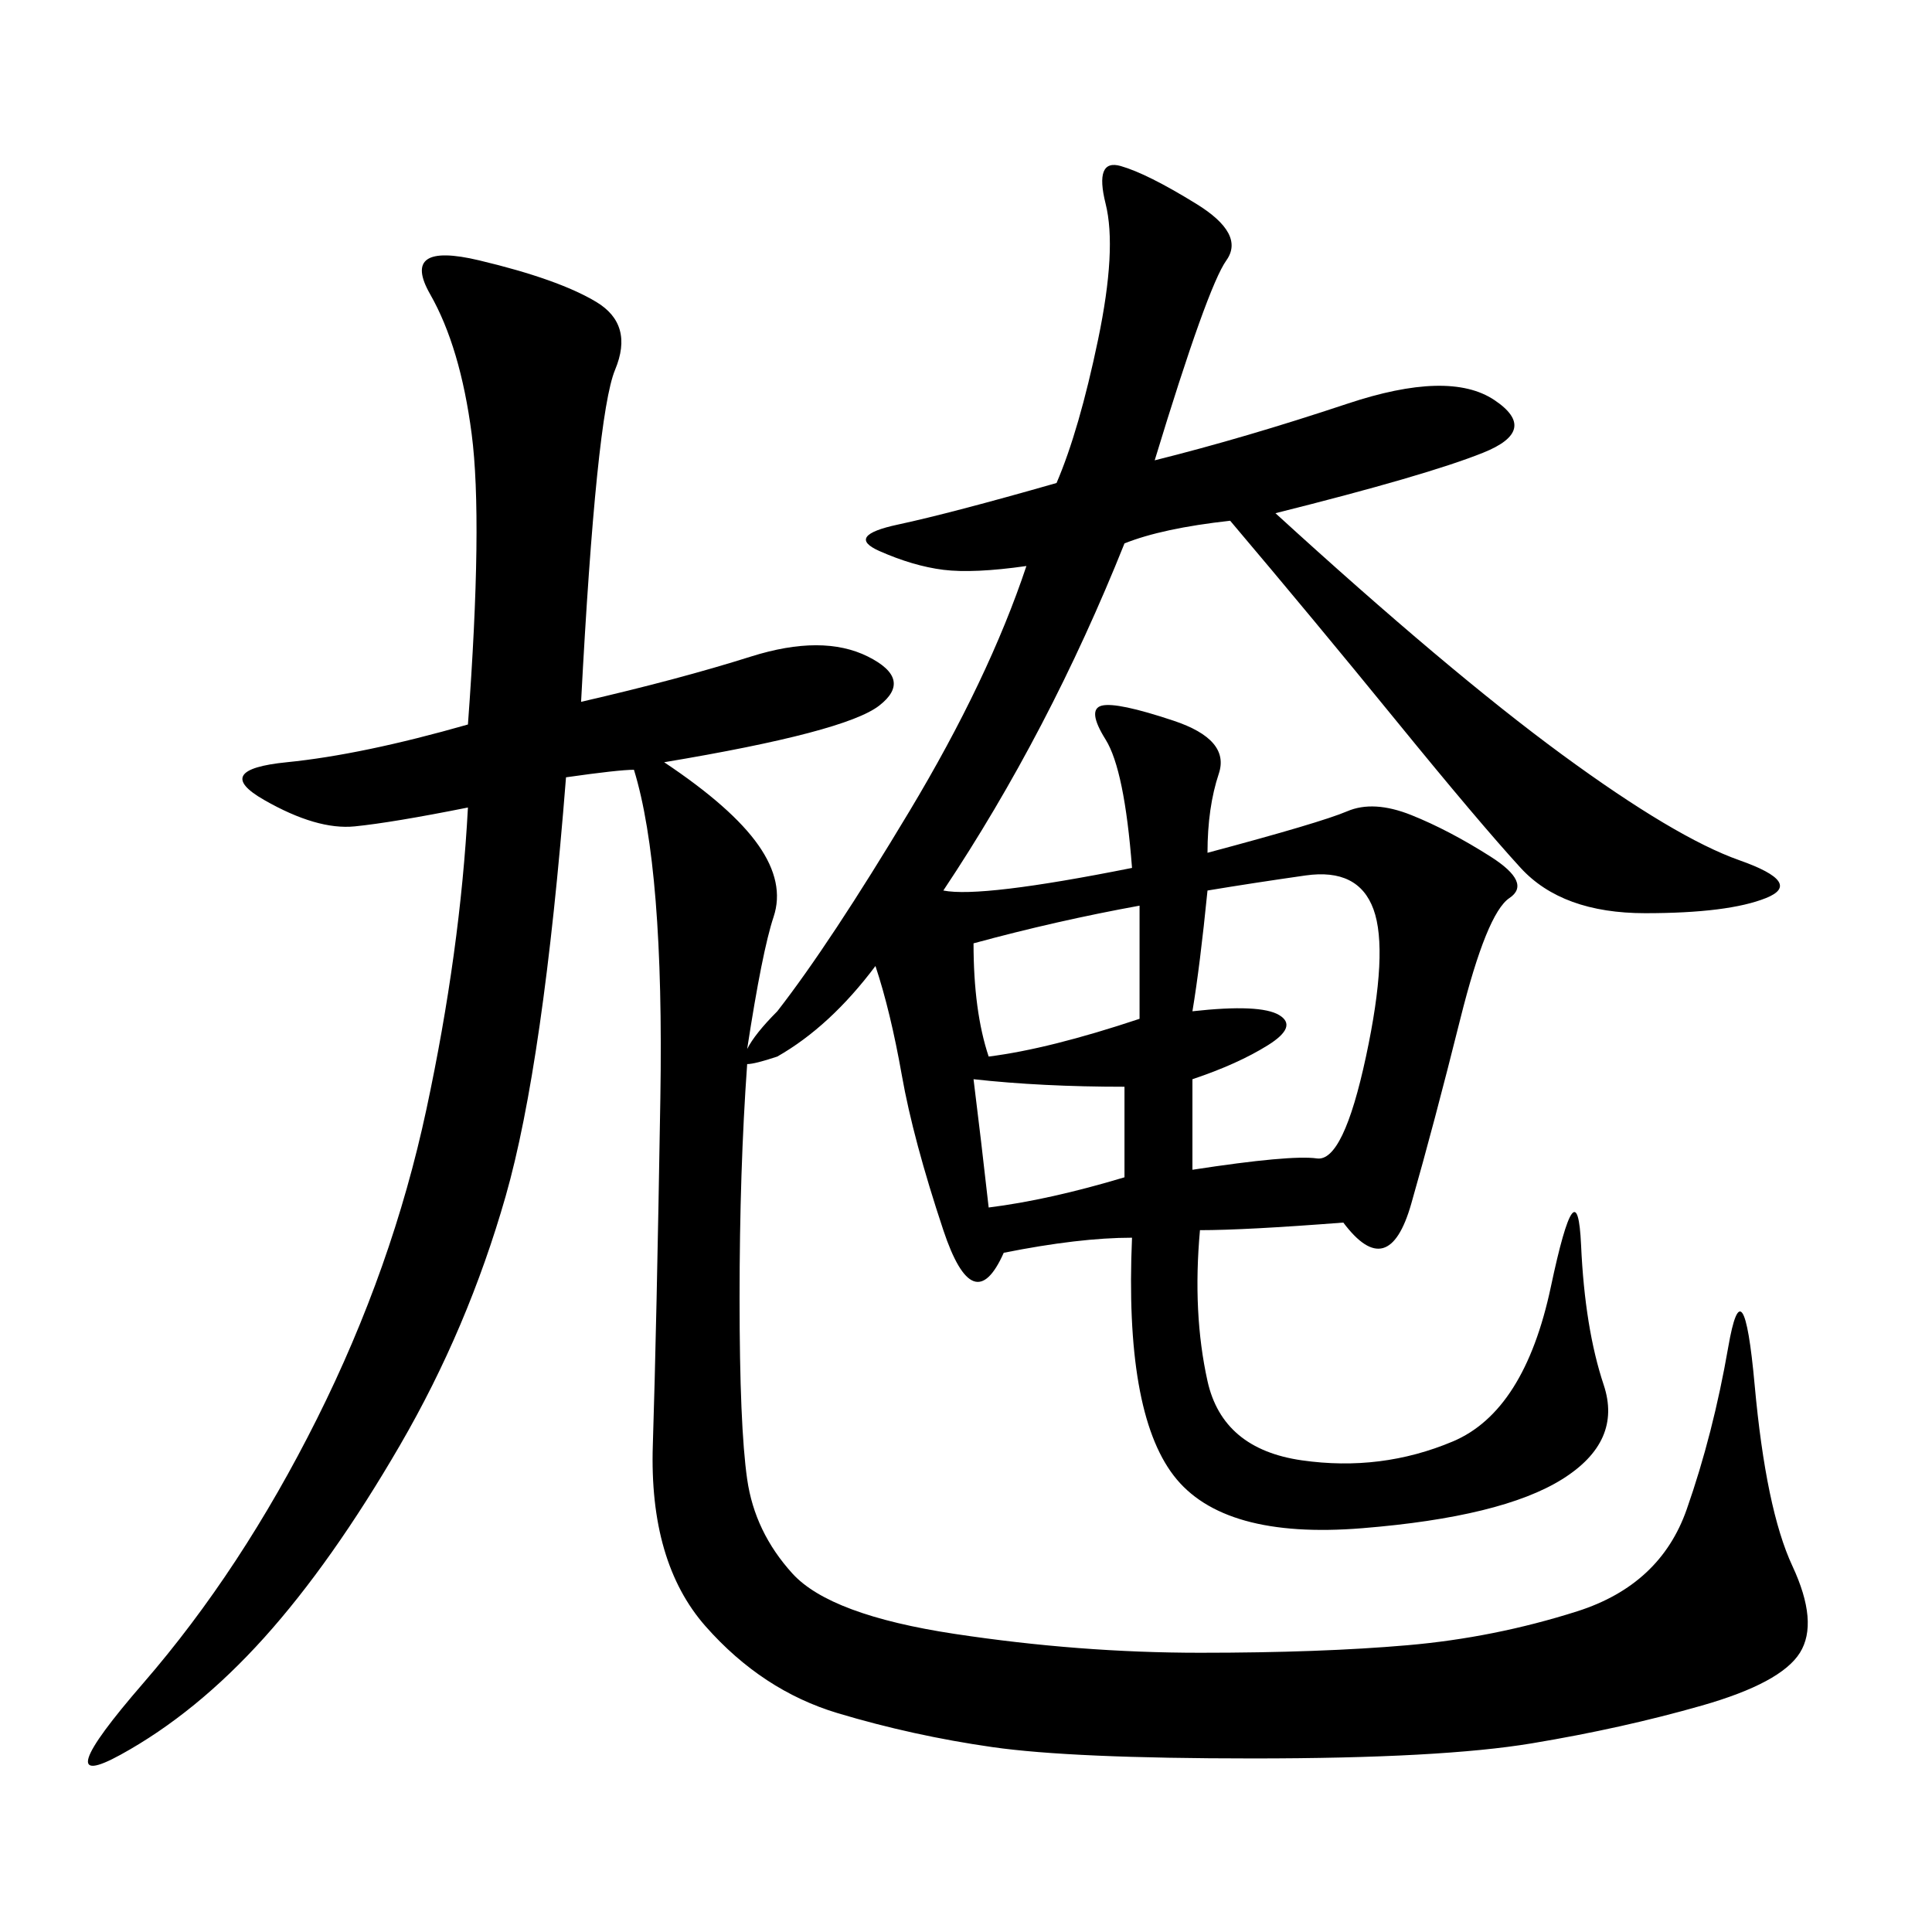 <svg xmlns="http://www.w3.org/2000/svg" xmlns:xlink="http://www.w3.org/1999/xlink" width="300" height="300"><path d="M90.23 108.98Q105.47 105.47 116.60 101.95Q127.73 98.44 134.77 101.95Q141.80 105.47 136.52 109.57Q131.25 113.67 103.13 118.36L103.13 118.36Q113.67 125.39 117.77 131.25Q121.88 137.11 120.12 142.38Q118.36 147.66 116.02 162.89L116.02 162.89Q117.19 160.55 120.70 157.03L120.70 157.03Q128.91 146.48 141.21 125.98Q153.52 105.47 159.38 87.89L159.38 87.89Q151.17 89.06 146.48 88.48Q141.80 87.89 136.52 85.55Q131.25 83.20 139.45 81.45Q147.66 79.69 164.06 75L164.06 75Q167.58 66.80 170.51 52.73Q173.44 38.67 171.68 31.64Q169.92 24.61 174.02 25.78Q178.13 26.95 185.74 31.64Q193.36 36.33 190.43 40.43Q187.50 44.53 179.30 71.48L179.30 71.48Q193.36 67.97 209.18 62.70Q225 57.42 232.03 62.11Q239.06 66.80 230.27 70.31Q221.48 73.83 198.05 79.69L198.05 79.69Q225 104.30 242.58 117.19Q260.16 130.08 270.12 133.59Q280.08 137.11 274.22 139.45Q268.36 141.80 255.47 141.80L255.47 141.80Q242.58 141.80 236.13 134.77Q229.69 127.73 216.80 111.91Q203.91 96.09 191.02 80.86L191.02 80.86Q180.47 82.03 174.61 84.38L174.61 84.38Q162.89 113.67 146.48 138.28L146.48 138.28Q152.34 139.45 175.78 134.77L175.78 134.77Q174.61 119.53 171.68 114.84Q168.75 110.16 171.09 109.57Q173.44 108.98 182.23 111.91Q191.02 114.84 189.26 120.12Q187.50 125.39 187.50 132.42L187.50 132.42Q205.08 127.73 209.18 125.98Q213.28 124.22 219.14 126.56Q225 128.91 231.45 133.01Q237.89 137.11 234.38 139.45Q230.86 141.80 226.76 158.20Q222.66 174.61 219.14 186.91Q215.63 199.22 208.59 189.84L208.59 189.84Q193.36 191.02 186.33 191.02L186.33 191.02Q185.16 203.91 187.50 214.45Q189.84 225 202.15 226.76Q214.45 228.52 225.59 223.83Q236.72 219.14 240.82 199.80Q244.92 180.47 245.51 193.36Q246.09 206.25 249.02 215.04Q251.95 223.83 242.58 229.69Q233.20 235.55 211.52 237.30Q189.84 239.06 182.23 229.10Q174.61 219.14 175.78 192.19L175.78 192.19Q167.58 192.19 155.86 194.53L155.86 194.53Q151.17 205.08 146.48 191.02Q141.80 176.95 140.04 166.99Q138.28 157.03 135.94 150L135.94 150Q128.91 159.38 120.70 164.06L120.70 164.06Q117.19 165.23 116.02 165.23L116.02 165.23Q114.84 181.64 114.84 201.56L114.84 201.56Q114.84 221.48 116.02 229.69Q117.19 237.89 123.05 244.34Q128.91 250.78 148.24 253.71Q167.58 256.64 186.33 256.64L186.33 256.64Q205.08 256.64 218.55 255.47Q232.03 254.30 244.92 250.20Q257.81 246.09 261.91 234.38Q266.02 222.66 268.36 209.18Q270.70 195.70 272.46 215.04Q274.22 234.38 278.32 243.16Q282.42 251.95 279.49 256.64Q276.56 261.33 264.26 264.84Q251.95 268.36 237.89 270.70Q223.83 273.05 194.53 273.05L194.53 273.05Q166.41 273.05 154.10 271.29Q141.80 269.53 130.08 266.02Q118.36 262.50 109.57 252.54Q100.78 242.58 101.37 224.41Q101.95 206.25 102.54 170.51Q103.13 134.77 98.44 119.53L98.44 119.53Q96.09 119.53 87.89 120.70L87.89 120.70Q84.38 165.23 78.52 185.74Q72.66 206.25 62.11 224.41Q51.56 242.58 41.02 254.30Q30.47 266.02 18.75 272.46Q7.03 278.91 22.27 261.33Q37.50 243.75 49.22 220.31Q60.94 196.88 66.21 172.27Q71.48 147.66 72.66 125.39L72.66 125.39Q60.94 127.73 55.08 128.32Q49.22 128.91 41.02 124.22Q32.81 119.53 44.53 118.36Q56.25 117.19 72.66 112.50L72.66 112.50Q75 80.86 73.24 67.38Q71.48 53.91 66.80 45.70Q62.11 37.50 74.41 40.43Q86.72 43.36 92.58 46.88Q98.44 50.39 95.51 57.42Q92.58 64.45 90.23 108.98L90.23 108.98ZM185.16 167.58L185.16 181.64Q200.39 179.30 204.49 179.88Q208.59 180.47 212.11 164.06Q215.63 147.66 213.28 141.21Q210.94 134.77 202.73 135.94Q194.53 137.11 187.50 138.28L187.50 138.28Q186.33 150 185.16 157.03L185.16 157.03Q195.70 155.86 198.63 157.62Q201.56 159.38 196.88 162.30Q192.19 165.23 185.16 167.58L185.16 167.58ZM151.17 146.48Q151.17 157.03 153.52 164.06L153.52 164.06Q162.89 162.89 176.95 158.20L176.95 158.20L176.95 140.63Q164.06 142.97 151.17 146.48L151.17 146.48ZM153.52 187.50Q162.89 186.33 174.61 182.81L174.61 182.81L174.61 168.75Q161.72 168.75 151.17 167.58L151.17 167.58Q152.34 176.95 153.52 187.50L153.52 187.50Z"/></svg>